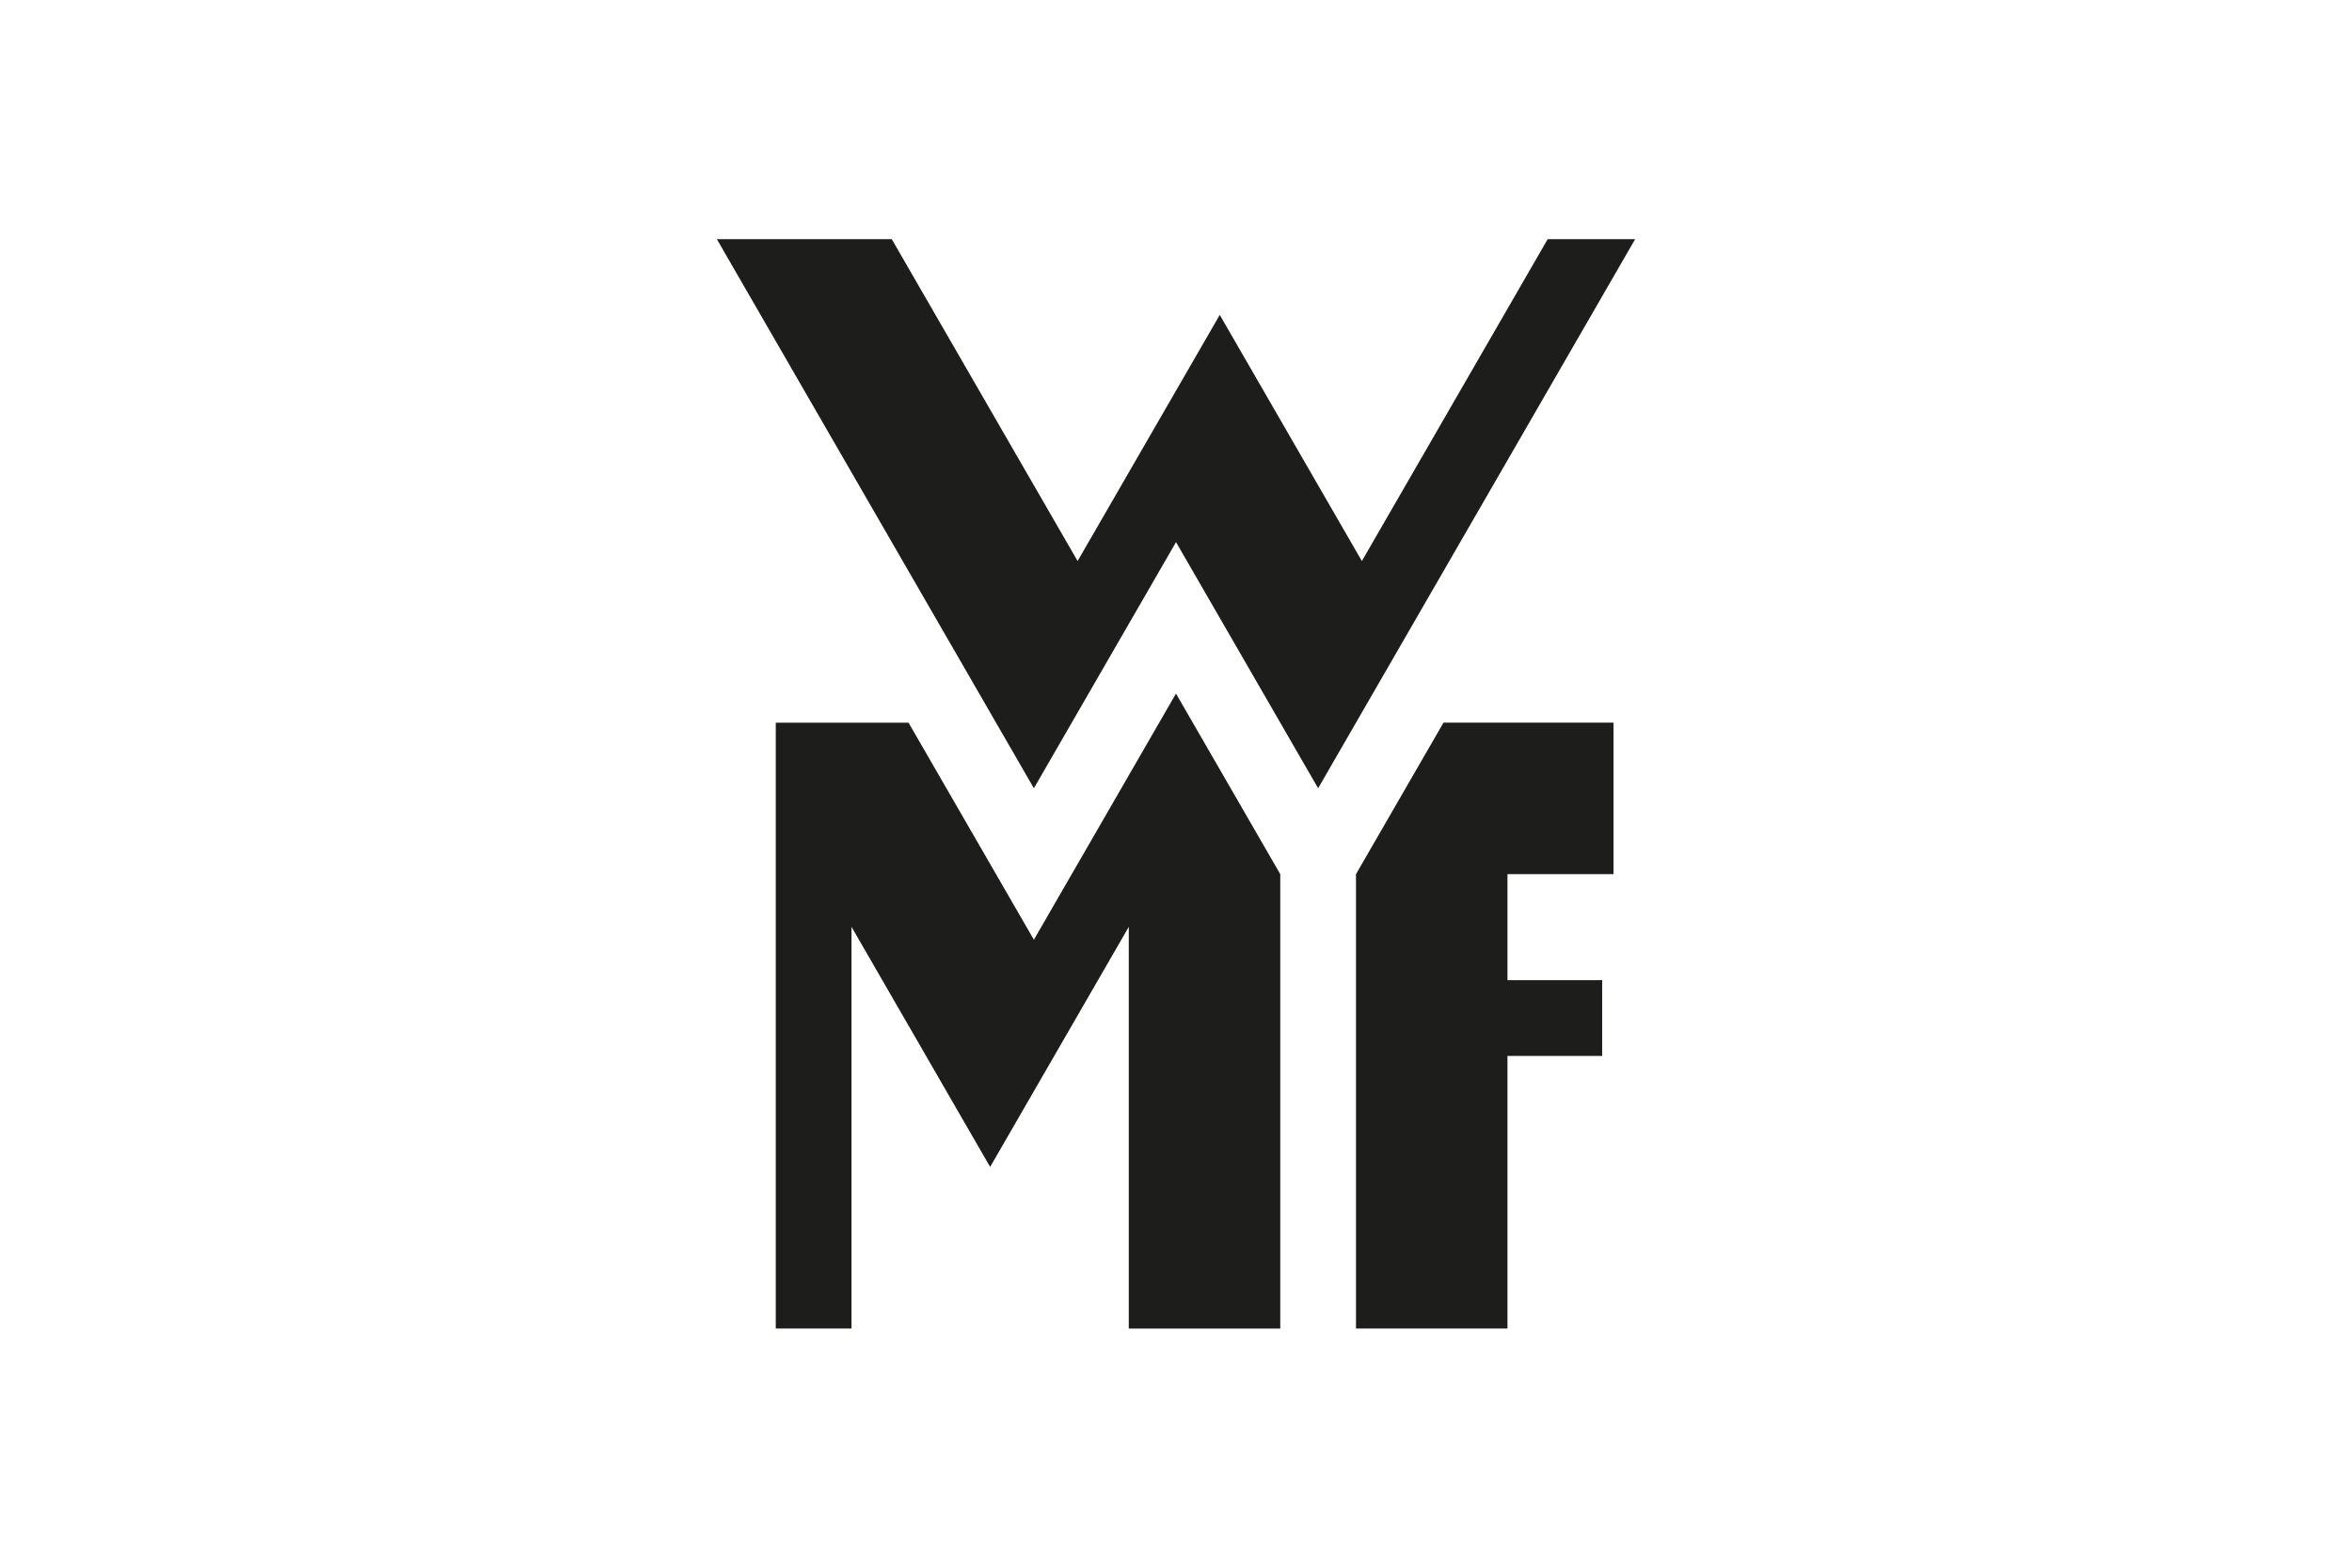 <?xml version="1.0" encoding="iso-8859-1"?>
<!-- Generator: Adobe Illustrator 16.0.3, SVG Export Plug-In . SVG Version: 6.00 Build 0)  -->
<!DOCTYPE svg PUBLIC "-//W3C//DTD SVG 1.1//EN" "http://www.w3.org/Graphics/SVG/1.1/DTD/svg11.dtd">
<svg version="1.1" xmlns="http://www.w3.org/2000/svg" xmlns:xlink="http://www.w3.org/1999/xlink" x="0px" y="0px" width="300px"
	 height="200px" viewBox="0 0 300 200" style="enable-background:new 0 0 300 200;" xml:space="preserve">
<g id="wmf">
	<g>
		<path style="fill:#1D1D1B;" d="M192.28,125.046h12.077v9.664H192.28v34.781h-19.322v-57.969l11.159-19.326h21.691v19.326H192.28
			V125.046L192.28,125.046z M113.744,30.508l23.705,41.068l18.132-31.402l18.126,31.402l23.703-41.068h11.157l-40.439,70.055
			l-18.126-31.401l-18.129,31.401l-40.44-70.055H113.744L113.744,30.508z M108.611,118.243v51.248H98.95V92.197h16.934l15.989,27.69
			l18.126-31.403l13.3,23.039v57.969h-19.322v-51.248l-17.684,30.629L108.611,118.243L108.611,118.243z"/>
	</g>
</g>
<g id="Vrstva_1">
</g>
</svg>
